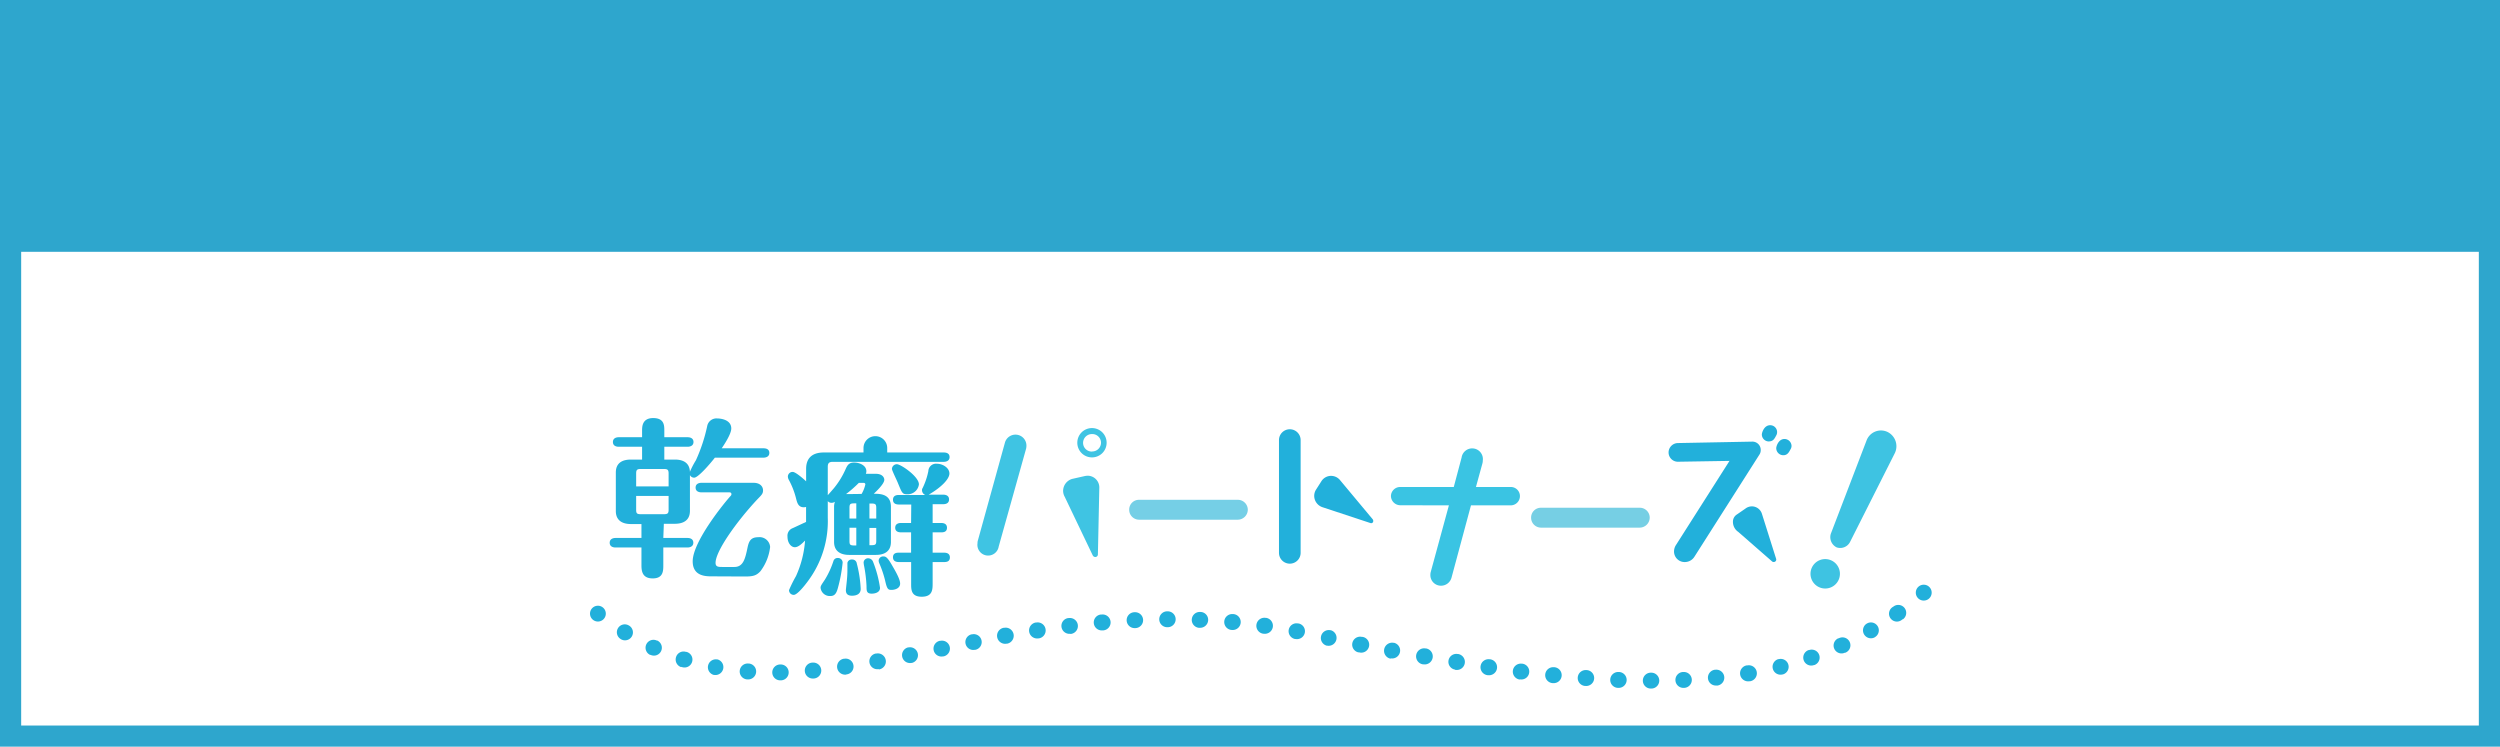<svg id="レイヤー_6" data-name="レイヤー 6" xmlns="http://www.w3.org/2000/svg" viewBox="0 0 472.29 141.06"><defs><style>.cls-1{fill:#22b0db;}.cls-2{fill:#1db1da;}.cls-3{fill:#3fc4e3;}.cls-4{fill:#2ea6cd;}.cls-5{fill:#75cfe6;}.cls-6{fill:#3ac4e3;}.cls-7{fill:#76cfe4;}.cls-8{fill:#3ec3e2;}</style></defs><path class="cls-1" d="M125.31,101.63h4.58c.39,0,1.09.13,1.09.9s-.74.9-1.09.9h-4.58v3.32c0,1.07,0,2.52-2,2.52s-2.13-1.42-2.13-2.52v-3.32h-4.91c-.38,0-1.09-.13-1.09-.9s.74-.9,1.09-.9h4.91V99h-2c-1.65,0-2.84-.71-2.84-2.45V89.27c0-1.93,1.38-2.45,2.84-2.45h2.12V84.4h-4.42c-.38,0-1.09-.12-1.09-.9s.74-.9,1.09-.9h4.42V81.37c0-.74,0-2.39,2.1-2.39s2.1,1.42,2.1,2.39V82.6h4.42c.38,0,1.09.13,1.09.9s-.74.9-1.09.9h-4.42v2.42h2c1.65,0,2.84.68,2.84,2.45V96.5c0,1.9-1.38,2.45-2.84,2.45h-2.09Zm1-9.74V89.47c0-.68-.16-.87-.87-.87h-4.42c-.71,0-.84.22-.84.87v2.42Zm-6.13,1.8v2.62c0,.64.13.83.84.83h4.42c.71,0,.87-.19.87-.83V93.69Zm24.06-9c.39,0,1.1.1,1.1.87s-.74.9-1.1.9h-9.19c-.9,1.17-3.16,3.78-3.9,3.78a.88.88,0,0,1-.9-.9,15.44,15.44,0,0,1,1.22-2.39,31.07,31.07,0,0,0,2.13-6.45,1.78,1.78,0,0,1,1.9-1.45c.49,0,2.65.16,2.65,1.9,0,1.06-1.39,3.13-1.81,3.74Zm-9.77,24.19c-1.1,0-3.61,0-3.61-2.84,0-3.74,6.06-11.16,7.19-12.38a.46.46,0,0,0,.13-.29c0-.36-.29-.36-.48-.36h-5.2c-.39,0-1.09-.13-1.09-.9s.74-.9,1.09-.9h9.84c1.36,0,1.81.8,1.81,1.42s-.23.84-1.07,1.7c-3.9,4.17-7.9,9.78-7.9,12,0,.78.55.78,1.32.78h2.23c1.71,0,2.06-1.59,2.51-3.75.26-1.19.65-1.87,2-1.87a2,2,0,0,1,2.25,1.84,9.35,9.35,0,0,1-1.83,4.58c-.75.81-1.36,1-2.91,1Z"/><path class="cls-2" d="M168.31,102.38c0,1.9-1.38,2.45-2.83,2.45h-5.07c-1.64,0-2.84-.71-2.84-2.45V95.74a2.82,2.82,0,0,1,.16-.94,1.21,1.21,0,0,1-.64.19.91.91,0,0,1-.71-.32V97.8a18.91,18.91,0,0,1-3.71,11.93c-.68.94-2.06,2.65-2.71,2.65a.88.88,0,0,1-.9-.9,25,25,0,0,1,1.32-2.65,19.68,19.68,0,0,0,1.71-6.71c-.58.58-1.26,1.26-1.94,1.26s-1.38-.78-1.38-2a1.52,1.52,0,0,1,1-1.61l2.51-1.17V95.77a1.82,1.82,0,0,1-.45.06c-1,0-1.23-.84-1.42-1.58A15,15,0,0,0,149,90.61a1.35,1.35,0,0,1-.16-.59.9.9,0,0,1,.9-.87c.58,0,2.1,1.36,2.55,1.78V88.57c0-1.71.84-3.09,3.35-3.09h7.49v-.84a2.24,2.24,0,1,1,4.48,0v.84h10.68c.38,0,1.1.09,1.1.87s-.75.9-1.1.9H157.32c-.75,0-.94.32-.94.94v5.35c.26-.26,1-1.13,1.19-1.35a15.59,15.59,0,0,0,2.16-3.52c.33-.74.62-1.29,1.62-1.29s2.32.52,2.32,1.65a1.18,1.18,0,0,1-.1.48h1.87c1.33,0,1.62.77,1.62,1.13,0,.8-1.68,2.35-2,2.64,1.16,0,3.25,0,3.25,2.46Zm-9.12,3.9a29,29,0,0,1-.91,4.84c-.32,1.19-.74,1.48-1.45,1.48a1.75,1.75,0,0,1-1.81-1.55c0-.35.1-.48.81-1.54a16.18,16.18,0,0,0,1.62-3.52.82.82,0,0,1,.83-.58.88.88,0,0,1,.91.87m.8,3.32a20.13,20.13,0,0,0,.1-2c0-.64,0-1,0-1.26a.81.81,0,0,1,.87-.64.85.85,0,0,1,.9.74,23.14,23.14,0,0,1,.74,4.81c0,1-.83,1.29-1.64,1.29-1,0-1.16-.55-1.16-1.07,0-.09.13-1.26.19-1.84m2.78-16.32a6.21,6.21,0,0,0,.71-1.8s0-.29-.33-.29h-.9a22.91,22.91,0,0,1-2.42,2.12l.58,0Zm-2.29,4.65h1.29V95.09c-1.07,0-1.29,0-1.29.84Zm0,4.26c0,.83.22.83,1.29.83V99.7h-1.29Zm3.51,3.25a1,1,0,0,1,.94.65,21.76,21.76,0,0,1,1.32,4.93c0,1.07-1.39,1.1-1.55,1.1-1,0-1-.55-1-1.42a25.66,25.66,0,0,0-.45-3.77,5.31,5.31,0,0,1-.1-.68.83.83,0,0,1,.87-.81m1.52-9.51c0-.84-.23-.84-1.29-.84v2.84h1.29Zm0,3.77h-1.29V103c1.06,0,1.29,0,1.29-.83Zm1.35,5.39c.39,0,.71.09,1.52,1.48.58,1,1.64,2.74,1.64,3.65s-1,1.19-1.64,1.19-.84-.16-1.19-1.74a20.32,20.32,0,0,0-1.07-3.2,1.5,1.5,0,0,1-.16-.58.84.84,0,0,1,.9-.8m4.52-11.74c-.94,0-1-.23-1.78-2.13-.16-.42-1.13-2.39-1.13-2.65a.93.93,0,0,1,.94-.9c.74,0,4.16,2.32,4.16,3.81a2.15,2.15,0,0,1-2.19,1.87m.74,1.93H169.8c-.33,0-1.1-.06-1.1-.9s.74-.9,1.1-.9h5a1,1,0,0,1-.62-.91.73.73,0,0,1,.13-.42A13.4,13.4,0,0,0,175.38,89,1.45,1.45,0,0,1,177,87.61c1.13,0,2.36.8,2.36,1.84s-1.52,2.61-3.91,4h2.74c.33,0,1.1.09,1.1.9s-.74.9-1.1.9h-2V98.8h1.61c.33,0,1.1.06,1.1.9s-.74.87-1.1.87h-1.61v3.84h2.16c.36,0,1.1.07,1.1.9s-.71.87-1.1.87h-2.16v4c0,1.17,0,2.55-2.06,2.55s-2-1.42-2-2.55v-4H169.8c-.33,0-1.1-.06-1.1-.9s.74-.87,1.1-.87h2.32v-3.84h-1.9c-.33,0-1.1-.06-1.1-.87s.74-.9,1.1-.9h1.9Z"/><path class="cls-3" d="M189.85,83.61a2.07,2.07,0,0,1,4.06.6,2.69,2.69,0,0,1-.06.54l-5.18,18.5a2,2,0,0,1-4-.64,1.4,1.4,0,0,1,.06-.48Zm11.29,10.24a2.33,2.33,0,0,1-.3-1.09,2.37,2.37,0,0,1,1.72-2.29l2.26-.51a3.66,3.66,0,0,1,.66-.09,2.22,2.22,0,0,1,2.2,2.2l-.27,12.68a.49.49,0,0,1-.48.48.56.56,0,0,1-.49-.3Zm5.15-7.44a2.77,2.77,0,1,1,2.77-2.77,2.77,2.77,0,0,1-2.77,2.77m0-1.12A1.67,1.67,0,0,0,208,83.64,1.65,1.65,0,0,0,206.29,82a1.67,1.67,0,0,0-1.68,1.66,1.65,1.65,0,0,0,1.68,1.65"/><path class="cls-1" d="M112.06,117.12l0,0a1.49,1.49,0,0,0,1.79-2.39l0,0a1.49,1.49,0,1,0-1.79,2.39"/><rect class="cls-4" x="2" y="2" width="468.29" height="44.57"/><path class="cls-4" d="M472.29,141.06H0V0H472.29ZM4,137.06H468.29V4H4Z"/><rect class="cls-4" x="2" y="45.57" width="468.29" height="2"/><path class="cls-5" d="M233.83,94.42a1.89,1.89,0,0,1,1.9,1.87,1.91,1.91,0,0,1-1.9,1.89H215.18a1.88,1.88,0,0,1-1.86-1.89,1.85,1.85,0,0,1,1.86-1.87Z"/><path class="cls-1" d="M241.62,83.14a2,2,0,1,1,4.09,0v21.3a2,2,0,0,1-4.09,0Zm8.22,12.68a2.28,2.28,0,0,1-1.56-2,2.2,2.2,0,0,1,.36-1.35l1-1.57a2.16,2.16,0,0,1,1.87-1,2.2,2.2,0,0,1,1.6.75l6.23,7.47a.51.51,0,0,1,.09.3.39.39,0,0,1-.51.4Z"/><path class="cls-6" d="M264.52,95.45a1.78,1.78,0,0,1-1.75-1.75A1.75,1.75,0,0,1,264.52,92h10.12l1.48-5.57a2,2,0,0,1,4,.6,1.84,1.84,0,0,1-.06.49L278.83,92h6.59a1.72,1.72,0,0,1,1.72,1.72,1.75,1.75,0,0,1-1.72,1.75h-7.53l-3.67,13.64a2.05,2.05,0,0,1-2,1.54,2,2,0,0,1-2-2.08,2.09,2.09,0,0,1,.06-.48l3.44-12.62Z"/><path class="cls-7" d="M309.76,95.92a1.88,1.88,0,0,1,1.9,1.86,1.91,1.91,0,0,1-1.9,1.9H291.12a1.88,1.88,0,0,1-1.87-1.9,1.85,1.85,0,0,1,1.87-1.86Z"/><path class="cls-1" d="M317,87.23a1.76,1.76,0,0,1-1.78-1.75A1.79,1.79,0,0,1,317,83.7l14-.27a1.57,1.57,0,0,1,1.63,1.66,1.49,1.49,0,0,1-.24.78l-12.29,19.31a2.13,2.13,0,0,1-1.78,1,2,2,0,0,1-2.07-2,2.29,2.29,0,0,1,.3-1.11l10.18-16Zm11.38,13.25a2.28,2.28,0,0,1-1-1.9,1.6,1.6,0,0,1,.75-1.39l1.57-1.08a2.06,2.06,0,0,1,1.23-.45,2,2,0,0,1,1.93,1.42l2.68,8.49a.46.46,0,0,1-.45.6.44.44,0,0,1-.33-.12Zm5.79-17.08a1.33,1.33,0,0,1-1.33-1.3c0-.36.42-1.77,1.57-1.77a1.3,1.3,0,0,1,1.11,2c-.3.58-.57,1.06-1.35,1.06M336.89,86a1.34,1.34,0,0,1-1.33-1.33c0-.36.42-1.74,1.57-1.74a1.35,1.35,0,0,1,1.32,1.29,1.22,1.22,0,0,1-.21.69c-.3.58-.6,1.09-1.35,1.09"/><path class="cls-8" d="M352.62,83.22a2.9,2.9,0,0,1,3.89-1.65,3,3,0,0,1,1.47,4l-8.49,16.84a2.08,2.08,0,0,1-2.51,1,2.15,2.15,0,0,1-1.11-2.57Zm-5.25,26.27a2.78,2.78,0,1,1-1.43-3.63,2.78,2.78,0,0,1,1.43,3.63"/><path class="cls-1" d="M359.4,117l.09,0a1.5,1.5,0,0,0-1.75-2.44l-.08.06A1.49,1.49,0,1,0,359.4,117m-5.29,3.43.09-.06a1.49,1.49,0,0,0-1.5-2.58l-.09.05a1.5,1.5,0,0,0,1.5,2.59m-5.6,2.88.1,0a1.5,1.5,0,1,0-1.25-2.72l-.09,0a1.49,1.49,0,0,0,1.24,2.72m-5.85,2.33.1,0a1.5,1.5,0,0,0-1-2.83l-.09,0a1.5,1.5,0,0,0,1,2.84m-6,1.77.1,0a1.49,1.49,0,0,0-.72-2.9l-.1,0a1.5,1.5,0,0,0,.72,2.91m-6.14,1.27.1,0a1.5,1.5,0,1,0-.5-3H330a1.5,1.5,0,0,0,.49,3m-6.2.82h.1a1.5,1.5,0,0,0-.3-3H324a1.51,1.51,0,0,0-1.34,1.64,1.49,1.49,0,0,0,1.64,1.34m-6.22.45h.1a1.5,1.5,0,1,0-.14-3h-.09a1.5,1.5,0,1,0,.13,3m-6.22.13h.1a1.5,1.5,0,1,0,0-3h-.1a1.5,1.5,0,1,0,0,3m-6.22-.13h.1a1.5,1.5,0,1,0,.12-3h-.1a1.5,1.5,0,0,0-.12,3m-6.19-.36h.1a1.5,1.5,0,0,0,.22-3h-.1a1.49,1.49,0,1,0-.22,3m-6.18-.54h.1a1.5,1.5,0,0,0,.3-3h-.1a1.5,1.5,0,1,0-.3,3m-6.15-.7h.1a1.48,1.48,0,0,0,1.67-1.3,1.5,1.5,0,0,0-1.3-1.67h-.1a1.5,1.5,0,1,0-.37,3m-6.13-.83h.1a1.5,1.5,0,0,0,.43-3h-.1a1.5,1.5,0,1,0-.43,3m-6.11-1,.1,0a1.49,1.49,0,0,0,.48-3l-.1,0a1.49,1.49,0,1,0-.48,2.95m-6.1-1,.11,0a1.5,1.5,0,0,0,.52-3l-.1,0a1.5,1.5,0,0,0-.53,3m-6.07-1.12h.1a1.5,1.5,0,0,0,.57-2.94l-.1,0a1.5,1.5,0,1,0-.57,3m-6.06-1.2h.1a1.5,1.5,0,1,0,.6-2.93l-.1,0a1.5,1.5,0,0,0-.6,2.94m-6-1.27.1,0a1.5,1.5,0,0,0,.63-2.93l-.1,0a1.5,1.5,0,0,0-.63,2.93m-6-1.26.1,0a1.51,1.51,0,0,0,1.75-1.19,1.49,1.49,0,0,0-1.19-1.75l-.1,0a1.49,1.49,0,0,0-1.75,1.19,1.51,1.51,0,0,0,1.19,1.75m-6-1h.1a1.49,1.49,0,0,0,.42-3l-.1,0a1.5,1.5,0,0,0-.42,3m-6-.71h.1a1.5,1.5,0,1,0,.27-3h-.1a1.5,1.5,0,1,0-.27,3m-6.07-.41h.1a1.51,1.51,0,0,0,1.56-1.43,1.48,1.48,0,0,0-1.43-1.56h-.1a1.5,1.5,0,1,0-.13,3m-6.09-.12h.11a1.5,1.5,0,1,0,0-3h-.1a1.5,1.5,0,0,0,0,3m-6.08.17h.1a1.5,1.5,0,0,0-.14-3h-.11a1.5,1.5,0,0,0,.15,3m-6.08.43h.1a1.5,1.5,0,1,0-.27-3H208a1.5,1.5,0,1,0,.27,3m-6.06.67.1,0a1.5,1.5,0,0,0-.38-3l-.1,0a1.49,1.49,0,0,0-1.3,1.67,1.51,1.51,0,0,0,1.68,1.3m-6.05.87h.1a1.5,1.5,0,0,0-.47-3l-.1,0a1.49,1.49,0,1,0,.47,3m-6,1,.1,0a1.5,1.5,0,1,0-.55-3l-.1,0a1.5,1.5,0,0,0,.55,3m-6,1.16.1,0a1.49,1.49,0,1,0-.59-2.93l-.09,0a1.49,1.49,0,1,0,.58,2.93m-6,1.24.1,0a1.5,1.5,0,0,0-.61-2.94l-.1,0a1.5,1.5,0,0,0,.61,2.94m-6,1.24.1,0a1.5,1.5,0,0,0-.59-2.94l-.1,0a1.5,1.5,0,0,0,.59,2.94M166,126.46h.1a1.5,1.5,0,0,0-.54-3l-.1,0a1.49,1.49,0,0,0,.54,2.94m-6.13,1h.1a1.49,1.49,0,0,0,1.26-1.7,1.48,1.48,0,0,0-1.69-1.26h-.1a1.5,1.5,0,1,0,.43,3m-6.19.74h.1a1.5,1.5,0,0,0-.27-3h-.1a1.5,1.5,0,1,0,.27,3m-6.26.35h.1a1.5,1.5,0,1,0-.05-3h-.1a1.5,1.5,0,0,0,.05,3m-6.29-.18h.1a1.5,1.5,0,0,0,.23-3h-.1a1.5,1.5,0,0,0-.23,3m-6.27-.84.1,0a1.5,1.5,0,0,0,.57-2.94l-.1,0a1.5,1.5,0,0,0-.57,2.94M128.67,126l.1,0a1.5,1.5,0,1,0,.92-2.85l-.1,0a1.49,1.49,0,0,0-1.88,1,1.51,1.51,0,0,0,1,1.89m-5.89-2.32.09,0a1.49,1.49,0,1,0,1.26-2.71l-.09,0a1.49,1.49,0,1,0-1.26,2.71m-5.57-3,.09.06a1.5,1.5,0,0,0,1.56-2.56l-.09-.05a1.49,1.49,0,1,0-1.56,2.55"/><path class="cls-1" d="M364.4,113.1l0,0a1.5,1.5,0,0,0-1.95-2.28l0,0a1.5,1.5,0,0,0,1.95,2.28"/></svg>